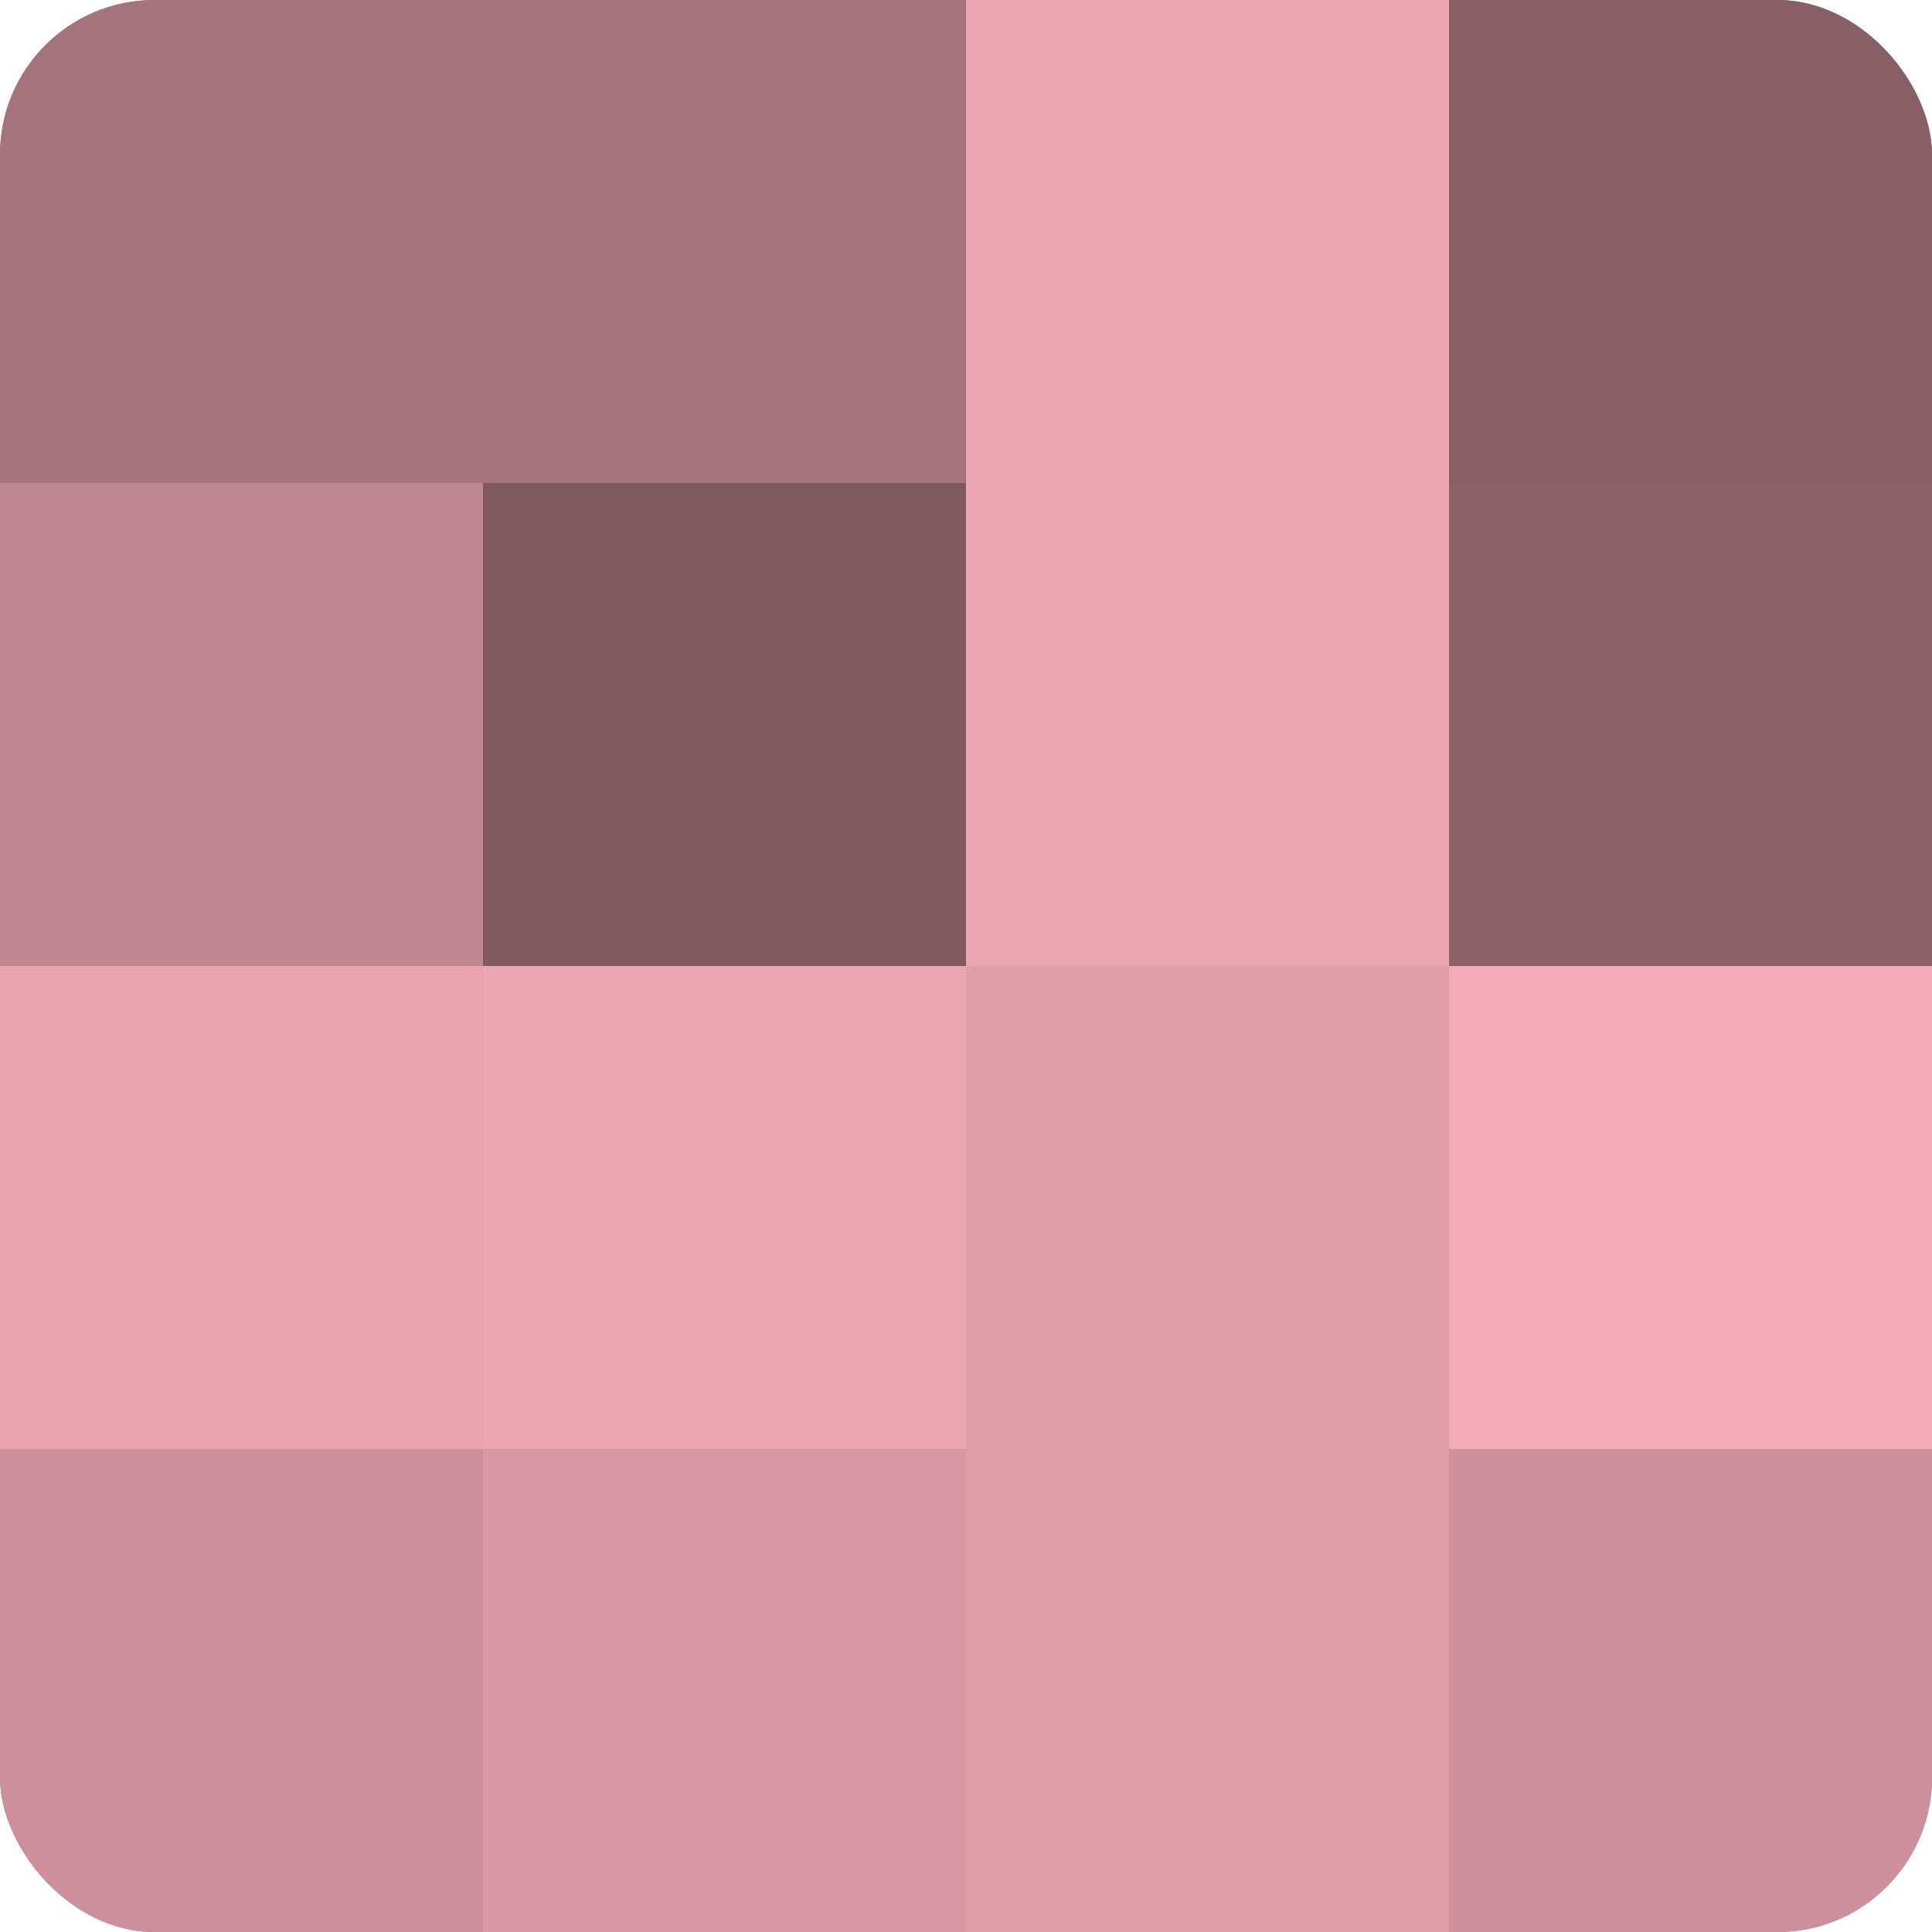 <?xml version="1.0" encoding="UTF-8"?>
<svg xmlns="http://www.w3.org/2000/svg" width="80" height="80" viewBox="0 0 100 100" preserveAspectRatio="xMidYMid meet"><defs><clipPath id="c" width="100" height="100"><rect width="100" height="100" rx="8" ry="8"/></clipPath></defs><g clip-path="url(#c)"><rect width="100" height="100" fill="#a0707a"/><rect width="25" height="25" fill="#a4737d"/><rect y="25" width="25" height="25" fill="#c08692"/><rect y="50" width="25" height="25" fill="#e8a2b0"/><rect y="75" width="25" height="25" fill="#cc8f9b"/><rect x="25" width="25" height="25" fill="#a4737d"/><rect x="25" y="25" width="25" height="25" fill="#805a61"/><rect x="25" y="50" width="25" height="25" fill="#eca5b3"/><rect x="25" y="75" width="25" height="25" fill="#d897a4"/><rect x="50" width="25" height="25" fill="#eca5b3"/><rect x="50" y="25" width="25" height="25" fill="#eca5b3"/><rect x="50" y="50" width="25" height="25" fill="#e09daa"/><rect x="50" y="75" width="25" height="25" fill="#e09daa"/><rect x="75" width="25" height="25" fill="#885f67"/><rect x="75" y="25" width="25" height="25" fill="#8c626a"/><rect x="75" y="50" width="25" height="25" fill="#f4abb9"/><rect x="75" y="75" width="25" height="25" fill="#cc8f9b"/></g></svg>
